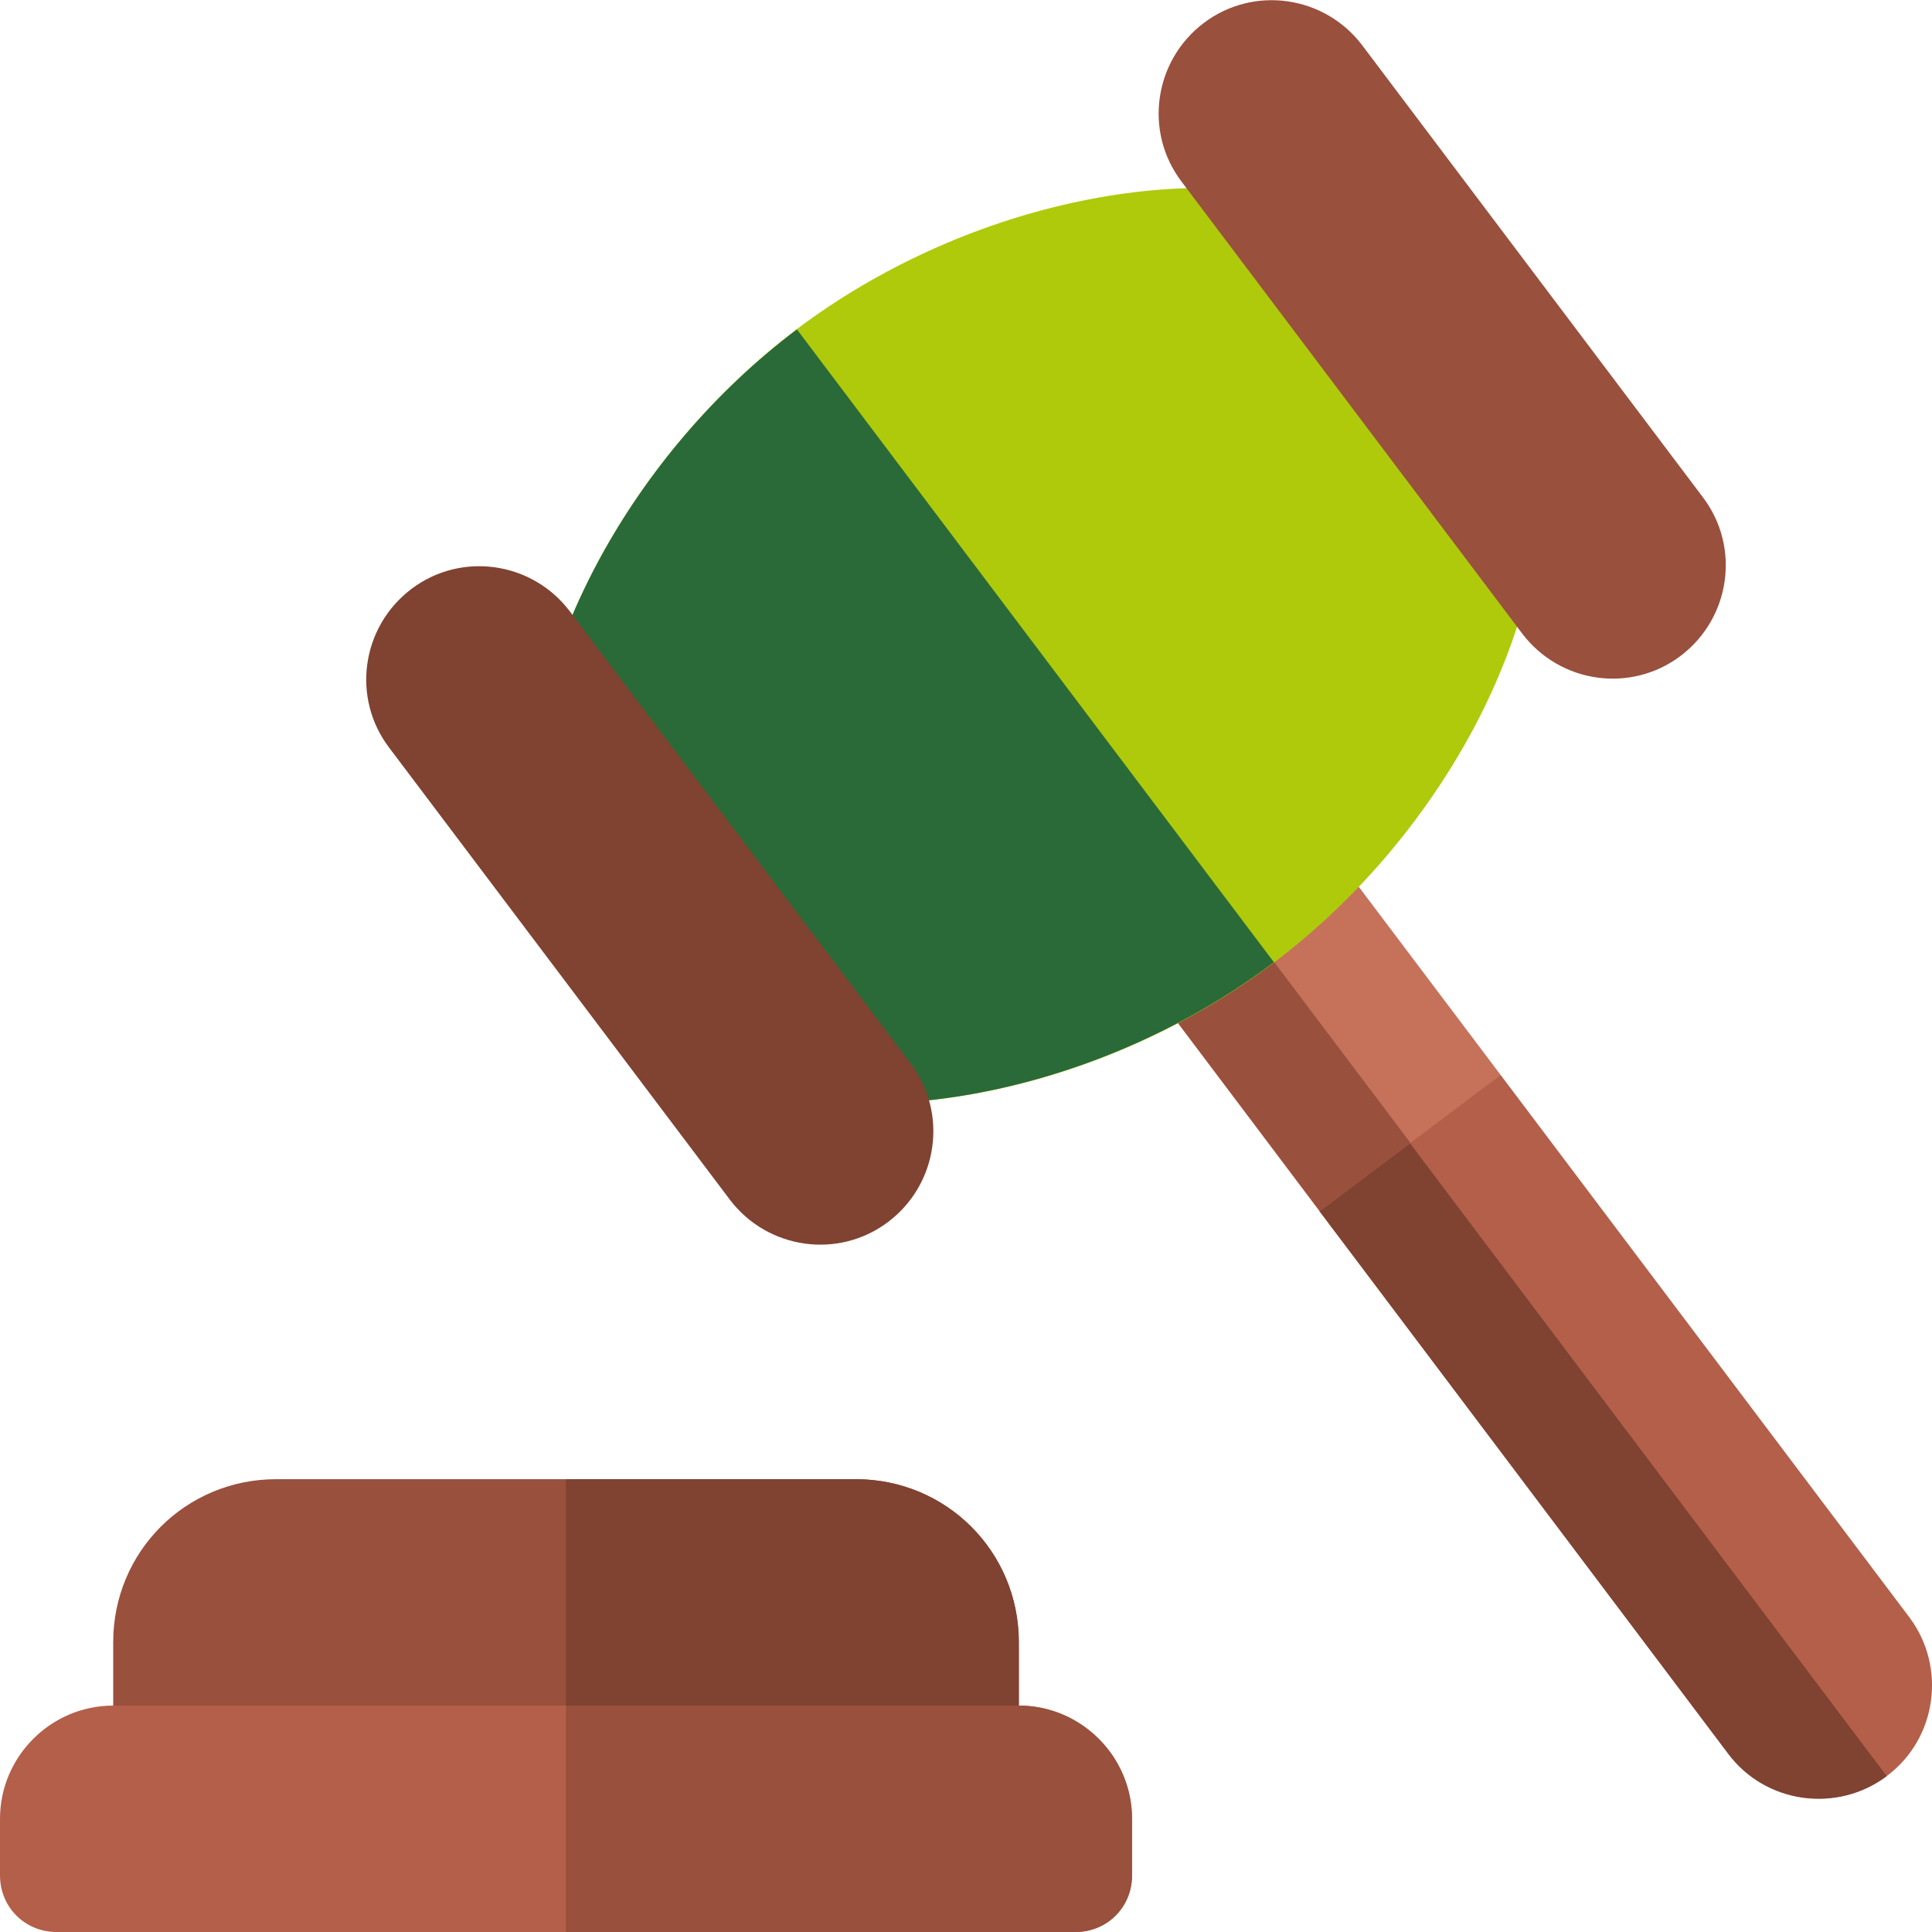 <?xml version="1.0" encoding="UTF-8"?> <!-- Generator: Adobe Illustrator 24.1.2, SVG Export Plug-In . SVG Version: 6.00 Build 0) --> <svg xmlns="http://www.w3.org/2000/svg" xmlns:xlink="http://www.w3.org/1999/xlink" version="1.1" id="Capa_1" x="0px" y="0px" viewBox="0 0 512 512" style="enable-background:new 0 0 512 512;" xml:space="preserve"> <style type="text/css"> .st0{fill:#B35F49;} .st1{fill:#804231;} .st2{fill:#C6715A;} .st3{fill:#99503D;} .st4{fill:#AFCA0B;} .st5{fill:#2A6A38;} </style> <g id="surface1"> <path class="st0" d="M397.7,284.9L506,428.6c9.9,13.2,7.3,32.1-5.9,42c-13.2,9.9-32.1,7.3-42-5.9L349.7,321l5.9-42L397.7,284.9z"></path> <path class="st1" d="M349.7,321l5.9-42l144.4,191.7c-13.2,9.9-32.1,7.3-42-5.9L349.7,321z"></path> <path class="st2" d="M295.6,249.1l47.9-36.1l54.2,71.9L349.7,321L295.6,249.1z"></path> <path class="st3" d="M295.6,249.1l24-18.1l54.2,71.9l-24,18.1L295.6,249.1z"></path> <path class="st4" d="M356,55.2l52.4,69.5c1.5,44.3-27.2,97.5-70.8,130.4S235,300.8,192.8,287.1l-52.4-69.5 c-1.5-44.3,27.2-97.5,70.8-130.4C254.8,54.4,313.8,41.5,356,55.2z"></path> <path class="st5" d="M211.2,87.3L337.6,255C294,287.9,235,300.8,192.8,287.1l-52.4-69.5C138.9,173.3,167.6,120.1,211.2,87.3z"></path> <path class="st3" d="M445.4,173.8c-13.2,10-32,7.3-42-5.9L313.1,48.1c-10-13.2-7.3-32,5.9-42c13.2-10,32-7.3,42,5.9l90.3,119.8 C461.3,145,458.6,163.8,445.4,173.8z"></path> <path class="st1" d="M235.4,323.8c-13.2,10-32,7.3-42-5.9l-90.3-119.8c-10-13.2-7.3-32,5.9-42c13.2-10,32-7.3,42,5.9l90.3,119.8 C251.3,295,248.6,313.8,235.4,323.8z"></path> <path class="st3" d="M270,435.2V467c0,8.4-6.6,15-15,15H45c-8.4,0-15-6.6-15-15v-31.8c0-24,19.2-43.2,43.2-43.2h153.6 C250.8,392,270,411.2,270,435.2z"></path> <path class="st1" d="M270,435.2V467c0,8.4-6.6,15-15,15H150v-90h76.8C250.8,392,270,411.2,270,435.2z"></path> <path class="st0" d="M270,452H30c-16.5,0-30,13.5-30,30v15c0,8.4,6.6,15,15,15h270c8.4,0,15-6.6,15-15v-15 C300,465.5,286.5,452,270,452z"></path> <path class="st3" d="M300,482v15c0,8.4-6.6,15-15,15H150v-60h120C286.5,452,300,465.5,300,482z"></path> </g> </svg> 